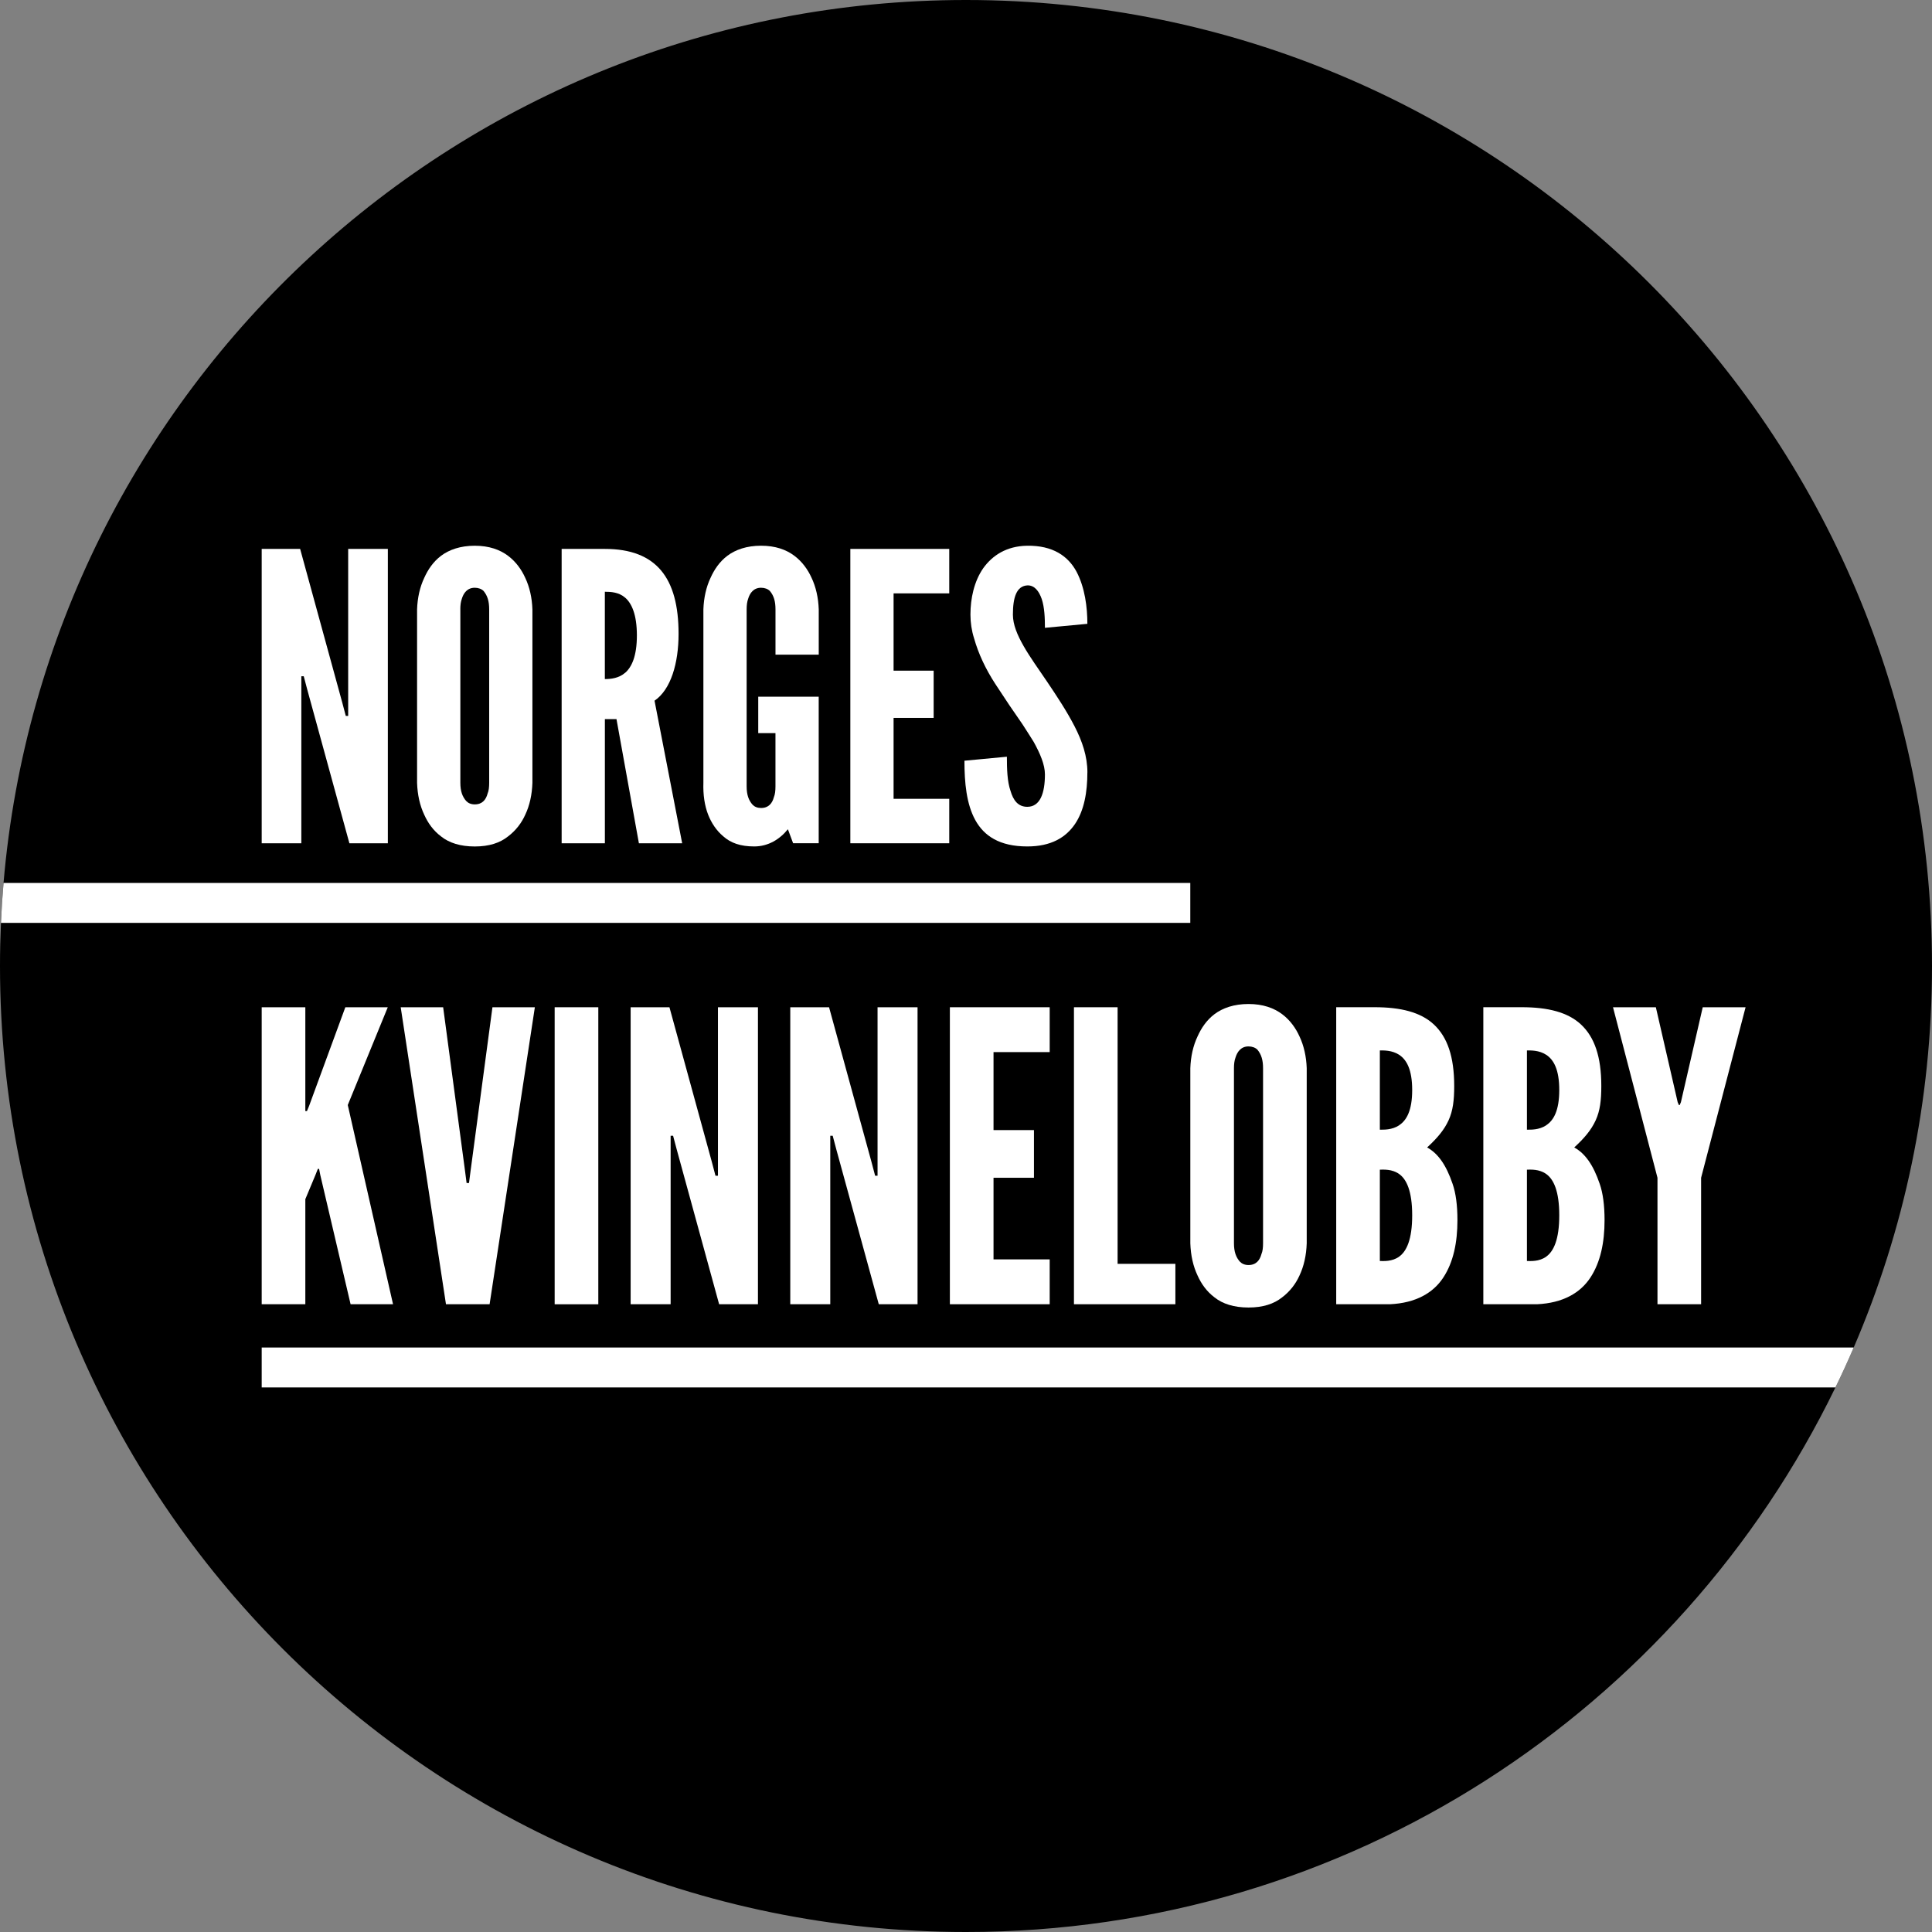<svg width="163" height="163" viewBox="0 0 163 163" fill="none" xmlns="http://www.w3.org/2000/svg">
<rect x="0" y="0" width="163" height="163" fill="#808080" stroke="none"/>
<g clip-path="url(#clip0_23_23)">
<path d="M163 81.499C163 92.931 160.646 103.814 156.395 113.688C155.907 114.823 155.394 115.947 154.853 117.055C141.649 144.251 113.763 163 81.499 163C36.487 163 0 126.51 0 81.499C0 80.28 0.028 79.067 0.081 77.862C0.128 76.735 0.201 75.611 0.298 74.495C3.849 32.764 38.847 0 81.499 0C126.51 0 163 36.49 163 81.499Z" fill="#9A1EA0" style="fill:#9A1EA0;fill:color(display-p3 0.604 0.118 0.627);fill-opacity:1;"/>
<path d="M100.423 74.495V77.862H0.081C0.128 76.735 0.201 75.611 0.299 74.495H100.423Z" fill="white" style="fill:white;fill-opacity:1;"/>
<path d="M156.395 113.688C155.907 114.823 155.394 115.947 154.853 117.054H22.079V113.688H156.395Z" fill="white" style="fill:white;fill-opacity:1;"/>
<path d="M32.716 84.98H29.135L26.067 93.333L25.897 93.74H25.76V84.98H22.079V110.037H25.76V101.173L26.614 99.129L26.817 98.616H26.921L27.021 99.129L29.579 110.037H33.16L29.341 93.23L32.716 84.98Z" fill="white" style="fill:white;fill-opacity:1;"/>
<path d="M39.706 98.752L39.569 99.809H39.366L39.229 98.752L37.388 84.98H33.807L37.626 110.037H41.307L45.125 84.98H41.547L39.706 98.752Z" fill="white" style="fill:white;fill-opacity:1;"/>
<path d="M50.478 84.98H46.796V110.04H50.478V84.98Z" fill="white" style="fill:white;fill-opacity:1;"/>
<path d="M60.572 99.196H60.365L60.059 98.035L56.48 84.98H53.206V110.037H56.58V95.821H56.787L57.094 96.978L60.672 110.037H63.947V84.98H60.572V99.196Z" fill="white" style="fill:white;fill-opacity:1;"/>
<path d="M74.038 99.196H73.834L73.527 98.035L69.946 84.98H66.674V110.037H70.049V95.821H70.253L70.56 96.978L74.141 110.037H77.412V84.98H74.038V99.196Z" fill="white" style="fill:white;fill-opacity:1;"/>
<path d="M80.14 110.037H88.561V106.252H83.822V99.366H87.233V95.344H83.822V88.764H88.561V84.98H80.14V110.037Z" fill="white" style="fill:white;fill-opacity:1;"/>
<path d="M94.29 84.98H90.608V110.037H99.165V106.629H94.29V84.98Z" fill="white" style="fill:white;fill-opacity:1;"/>
<path d="M108.166 85.559C107.482 85.049 106.562 84.706 105.335 84.706C104.107 84.706 103.154 85.046 102.47 85.559C101.787 86.073 101.346 86.753 101.039 87.434C100.666 88.218 100.459 89.138 100.426 90.128V104.891C100.459 105.915 100.666 106.835 101.039 107.619C101.346 108.299 101.79 108.949 102.47 109.46C103.151 110.006 104.107 110.313 105.335 110.313C106.562 110.313 107.482 110.006 108.166 109.46C108.846 108.949 109.326 108.299 109.633 107.619C110.006 106.835 110.213 105.915 110.246 104.891V90.128C110.213 89.141 110.006 88.218 109.633 87.434C109.326 86.753 108.849 86.07 108.166 85.559ZM106.562 104.888C106.562 105.262 106.528 105.569 106.425 105.809C106.289 106.319 105.982 106.729 105.335 106.729C105.028 106.729 104.788 106.626 104.618 106.456C104.278 106.082 104.107 105.602 104.107 104.888V90.125C104.107 89.785 104.141 89.478 104.244 89.205C104.381 88.761 104.688 88.284 105.335 88.284C105.641 88.284 105.915 88.388 106.085 88.558C106.425 88.968 106.562 89.445 106.562 90.125V104.888Z" fill="white" style="fill:white;fill-opacity:1;"/>
<path d="M120.405 96.808C121.258 96.024 121.835 95.341 122.212 94.524C122.586 93.707 122.689 92.82 122.689 91.626C122.689 89.138 122.109 87.501 120.985 86.444C119.861 85.387 118.154 84.977 115.973 84.977H112.734V110.037H117.27C119.451 109.934 120.918 109.083 121.768 107.786C122.622 106.489 122.962 104.821 122.962 102.944C122.962 101.683 122.825 100.66 122.552 99.876C122.005 98.272 121.325 97.319 120.405 96.808ZM118.053 106.015C117.44 106.458 116.723 106.389 116.416 106.389V98.682C116.723 98.682 117.44 98.615 118.053 99.056C118.667 99.5 119.144 100.487 119.144 102.534C119.144 104.581 118.667 105.569 118.053 106.012V106.015ZM118.053 94.934C117.44 95.344 116.723 95.308 116.416 95.308V88.625C116.723 88.625 117.44 88.591 118.053 88.999C118.667 89.406 119.144 90.226 119.144 91.963C119.144 93.701 118.667 94.521 118.053 94.928V94.934Z" fill="white" style="fill:white;fill-opacity:1;"/>
<path d="M132.816 96.808C133.67 96.024 134.247 95.341 134.623 94.524C134.997 93.707 135.1 92.82 135.1 91.626C135.1 89.138 134.52 87.501 133.396 86.444C132.272 85.387 130.565 84.977 128.384 84.977H125.146V110.037H129.681C131.862 109.934 133.329 109.083 134.18 107.786C135.033 106.489 135.374 104.821 135.374 102.944C135.374 101.683 135.237 100.66 134.964 99.876C134.417 98.272 133.737 97.319 132.816 96.808ZM130.462 106.015C129.848 106.458 129.132 106.389 128.825 106.389V98.682C129.132 98.682 129.848 98.615 130.462 99.056C131.076 99.5 131.553 100.487 131.553 102.534C131.553 104.581 131.076 105.569 130.462 106.012V106.015ZM130.462 94.934C129.848 95.344 129.132 95.308 128.825 95.308V88.625C129.132 88.625 129.848 88.591 130.462 88.999C131.076 89.406 131.553 90.226 131.553 91.963C131.553 93.701 131.076 94.521 130.462 94.928V94.934Z" fill="white" style="fill:white;fill-opacity:1;"/>
<path d="M143.657 84.98L141.816 92.99L141.713 93.23H141.646L141.543 92.99L139.702 84.98H136.087L139.839 99.366V110.037H143.52V99.366L147.272 84.98H143.657Z" fill="white" style="fill:white;fill-opacity:1;"/>
<path d="M25.423 57.055H25.626L25.93 58.204L29.478 71.145H32.722V46.311H29.375V60.402H29.174L28.87 59.253L25.322 46.311H22.079V71.145H25.423V57.055Z" fill="white" style="fill:white;fill-opacity:1;"/>
<path d="M37.216 70.571C37.891 71.112 38.839 71.416 40.055 71.416C41.271 71.416 42.183 71.112 42.858 70.571C43.533 70.063 44.007 69.421 44.311 68.746C44.682 67.968 44.886 67.056 44.919 66.044V51.415C44.886 50.436 44.682 49.524 44.311 48.746C44.007 48.071 43.533 47.393 42.858 46.888C42.183 46.38 41.271 46.043 40.055 46.043C38.839 46.043 37.893 46.38 37.216 46.888C36.541 47.396 36.1 48.071 35.796 48.746C35.425 49.524 35.221 50.436 35.188 51.415V66.044C35.221 67.056 35.425 67.968 35.796 68.746C36.1 69.421 36.541 70.063 37.216 70.571ZM38.836 51.412C38.836 51.075 38.87 50.771 38.97 50.5C39.104 50.062 39.408 49.588 40.052 49.588C40.356 49.588 40.627 49.688 40.797 49.858C41.134 50.263 41.271 50.737 41.271 51.412V66.041C41.271 66.412 41.238 66.716 41.137 66.953C41.003 67.461 40.697 67.865 40.055 67.865C39.751 67.865 39.514 67.765 39.347 67.595C39.009 67.224 38.839 66.749 38.839 66.041V51.412H38.836Z" fill="white" style="fill:white;fill-opacity:1;"/>
<path d="M57.554 71.145L55.222 59.116C56.608 58.17 57.25 55.939 57.25 53.474C57.25 48.777 55.392 46.311 51.033 46.311H47.385V71.145H51.033V60.672H52.012L53.903 71.145H57.551H57.554ZM52.754 56.751C52.213 57.225 51.538 57.292 51.03 57.292V49.926C51.538 49.926 52.213 49.959 52.754 50.433C53.295 50.907 53.733 51.853 53.733 53.61C53.733 55.367 53.292 56.279 52.754 56.754V56.751Z" fill="white" style="fill:white;fill-opacity:1;"/>
<path d="M69.073 71.146V58.779H63.972V61.852H65.425V66.345C65.425 66.716 65.391 67.02 65.291 67.257C65.157 67.765 64.85 68.169 64.209 68.169C63.905 68.169 63.667 68.069 63.5 67.899C63.163 67.528 62.993 67.054 62.993 66.345V51.412C62.993 51.075 63.026 50.771 63.126 50.5C63.26 50.062 63.564 49.588 64.209 49.588C64.513 49.588 64.783 49.689 64.953 49.859C65.291 50.263 65.427 50.737 65.427 51.412V55.231H69.076V51.412C69.042 50.433 68.839 49.521 68.468 48.743C68.164 48.068 67.689 47.391 67.014 46.886C66.34 46.378 65.427 46.041 64.211 46.041C62.995 46.041 62.05 46.378 61.372 46.886C60.697 47.393 60.256 48.068 59.952 48.743C59.581 49.521 59.378 50.433 59.344 51.412V66.041C59.311 67.054 59.445 67.966 59.749 68.744C60.019 69.419 60.424 70.061 61.032 70.568C61.64 71.109 62.452 71.413 63.634 71.413C64.817 71.413 65.796 70.805 66.473 69.96L66.914 71.143H69.076L69.073 71.146Z" fill="white" style="fill:white;fill-opacity:1;"/>
<path d="M71.742 71.145H80.087V67.394H75.39V60.569H78.771V56.583H75.39V50.062H80.087V46.311H71.742V71.145Z" fill="white" style="fill:white;fill-opacity:1;"/>
<path d="M91.743 65.165C91.743 63.813 91.305 62.53 90.661 61.28C90.02 60.031 89.174 58.745 88.329 57.495C87.621 56.447 86.91 55.468 86.369 54.522C85.828 53.577 85.457 52.698 85.457 51.853C85.457 50.4 85.761 49.421 86.706 49.387C87.281 49.387 87.652 49.861 87.889 50.536C88.126 51.245 88.159 52.157 88.159 52.968L91.74 52.631C91.74 51.245 91.537 49.591 90.828 48.238C90.12 46.922 88.834 46.007 86.639 46.043C84.915 46.077 83.733 46.855 82.957 47.934C82.179 49.05 81.875 50.503 81.875 51.853C81.875 52.528 81.976 53.206 82.179 53.847C82.55 55.163 83.158 56.449 83.97 57.699C84.782 58.948 85.557 60.097 86.268 61.11C86.606 61.618 86.91 62.122 87.214 62.597C87.755 63.576 88.159 64.524 88.159 65.333C88.159 66.92 87.755 68.069 86.673 68.069C85.894 68.069 85.49 67.528 85.253 66.716C84.982 65.938 84.949 64.892 84.949 63.843L81.368 64.181C81.368 66.038 81.538 67.829 82.28 69.182C83.024 70.534 84.341 71.413 86.673 71.413C88.667 71.413 89.916 70.668 90.695 69.522C91.473 68.373 91.74 66.819 91.74 65.163L91.743 65.165Z" fill="white" style="fill:white;fill-opacity:1;"/>
</g>
<defs>
<clipPath id="clip0_23_23">
<rect width="163" height="163" fill="white" style="fill:white;fill-opacity:1;"/>
</clipPath>
</defs>
</svg>
